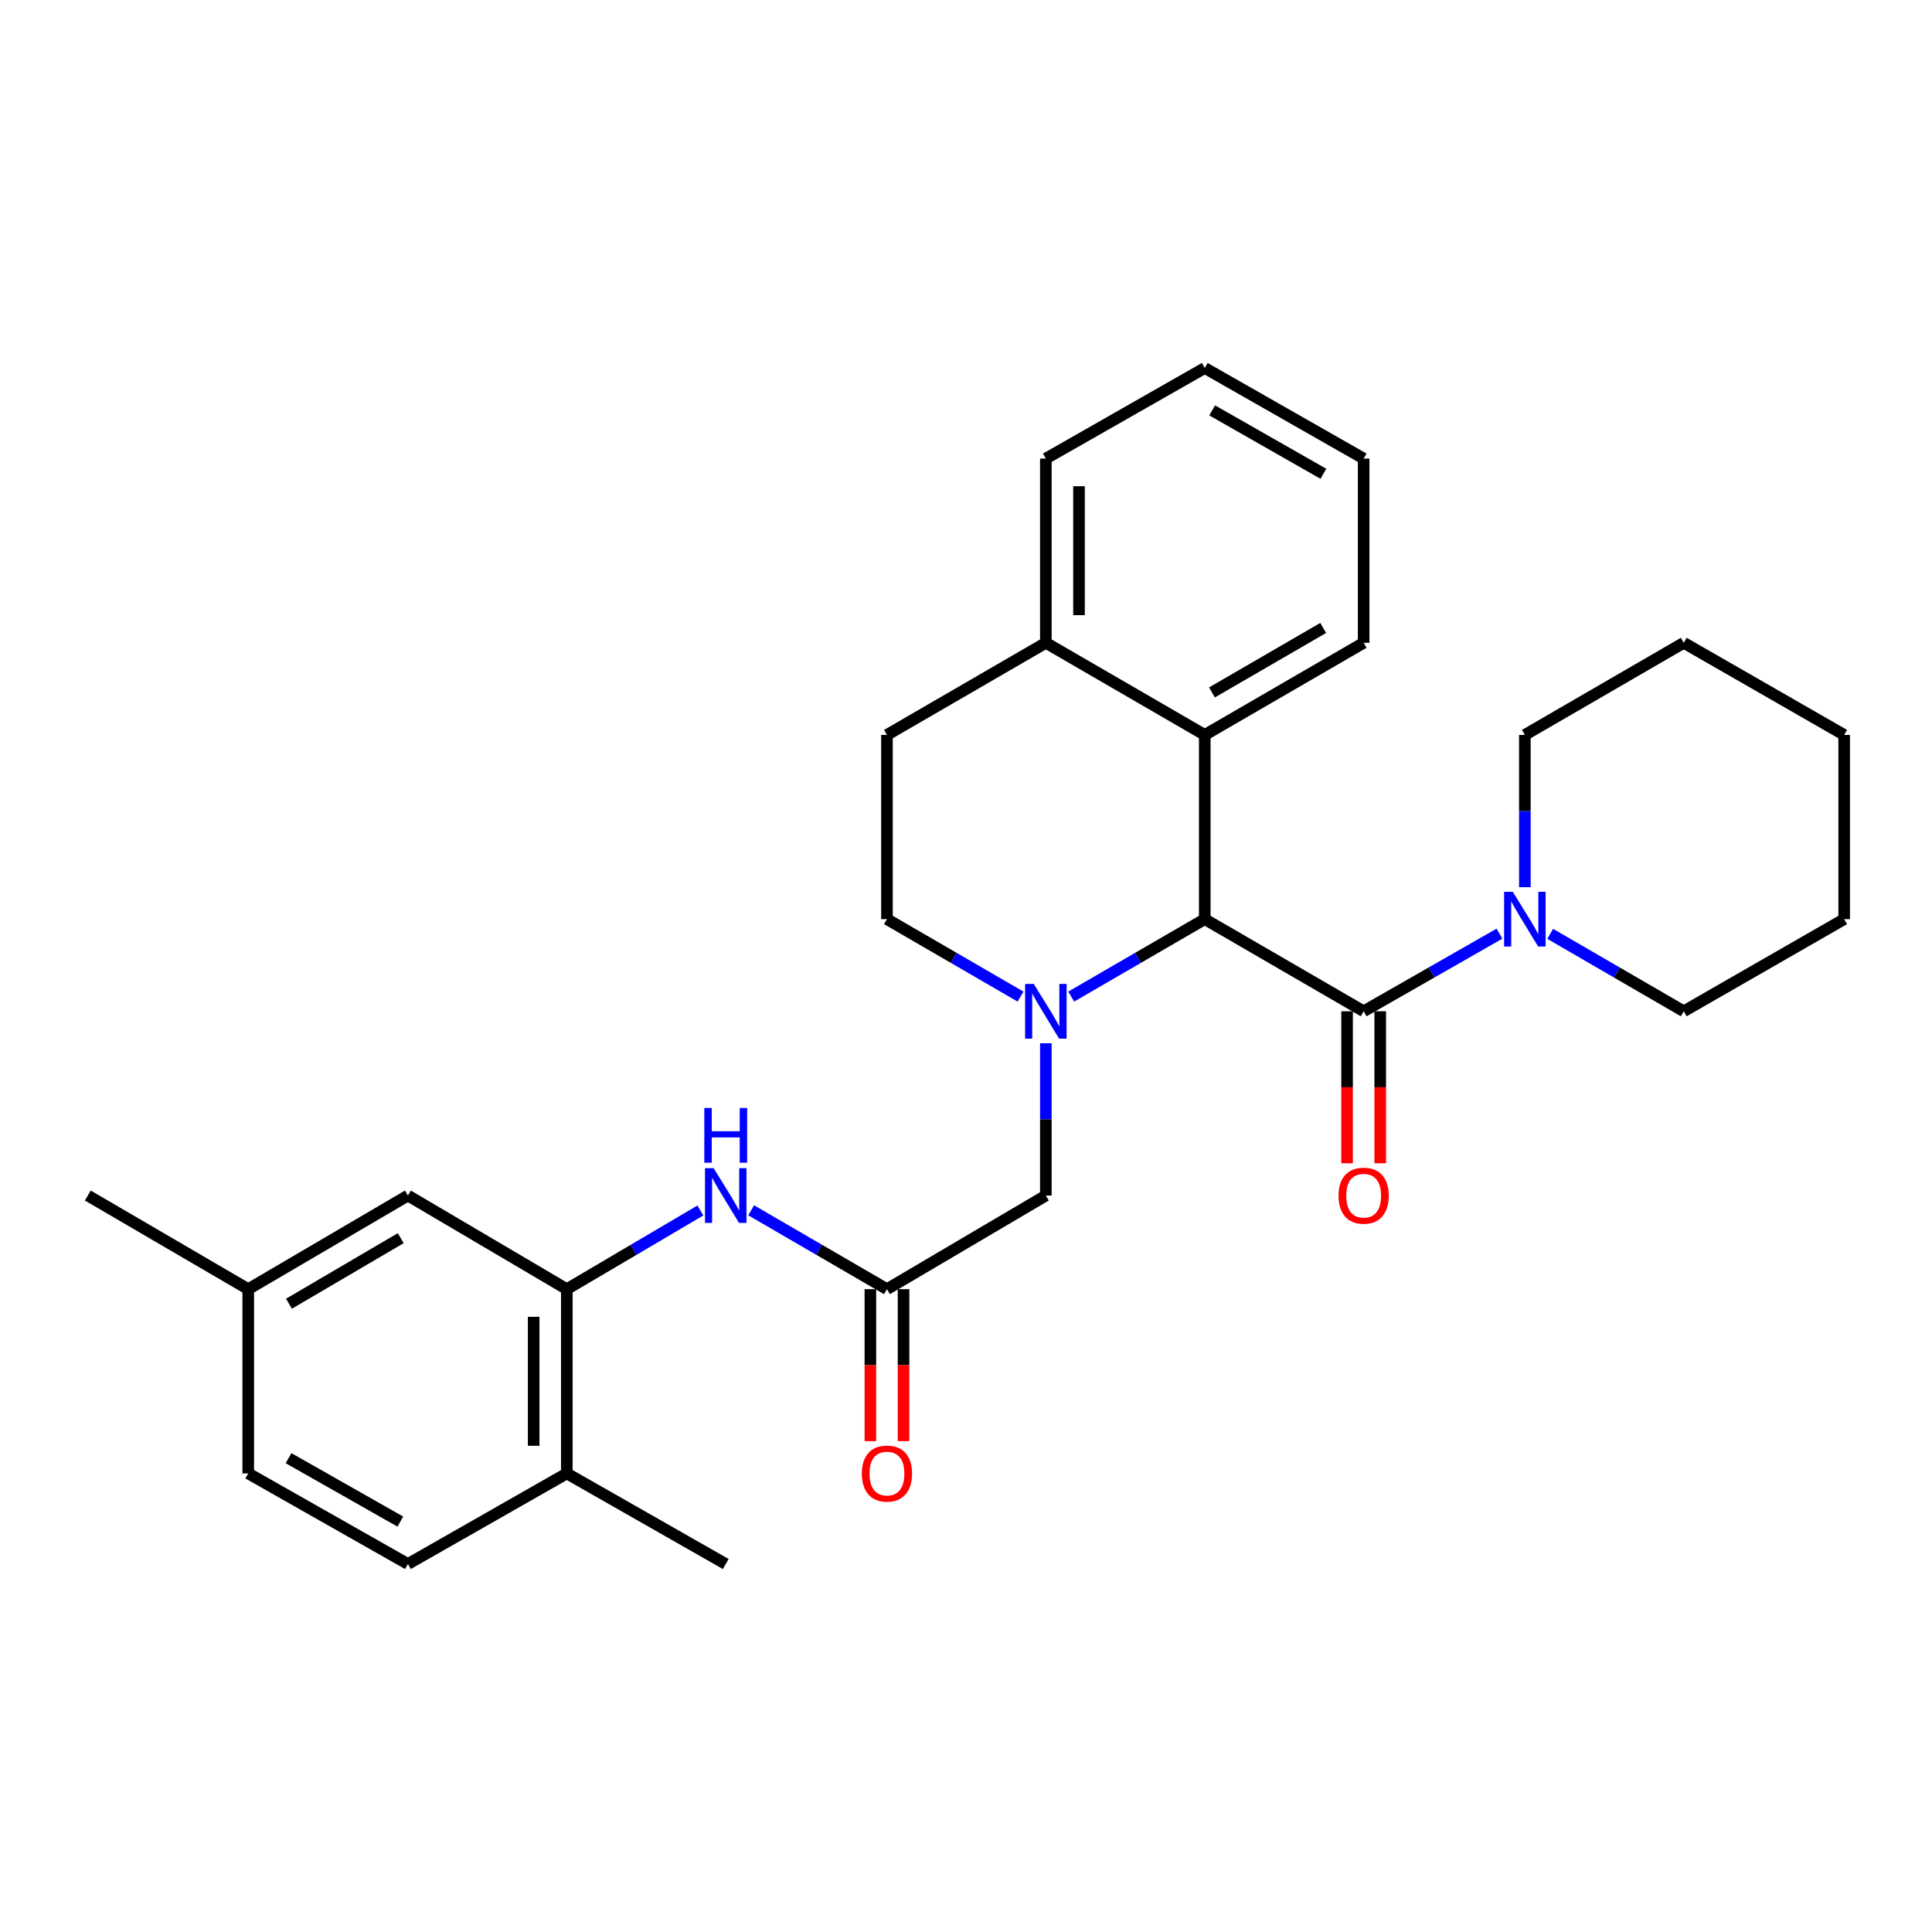 <?xml version='1.0' encoding='iso-8859-1'?>
<svg version='1.1' baseProfile='full'
              xmlns='http://www.w3.org/2000/svg'
                      xmlns:rdkit='http://www.rdkit.org/xml'
                      xmlns:xlink='http://www.w3.org/1999/xlink'
                  xml:space='preserve'
width='1000px' height='1000px' viewBox='0 0 1000 1000'>
<!-- END OF HEADER -->
<rect style='opacity:1.0;fill:#FFFFFF;stroke:none' width='1000' height='1000' x='0' y='0'> </rect>
<path class='bond-0' d='M 554.45,515.834 L 589.014,495.792' style='fill:none;fill-rule:evenodd;stroke:#0000FF;stroke-width:6px;stroke-linecap:butt;stroke-linejoin:miter;stroke-opacity:1' />
<path class='bond-0' d='M 589.014,495.792 L 623.579,475.749' style='fill:none;fill-rule:evenodd;stroke:#000000;stroke-width:6px;stroke-linecap:butt;stroke-linejoin:miter;stroke-opacity:1' />
<path class='bond-7' d='M 541.333,539.984 L 541.333,579.394' style='fill:none;fill-rule:evenodd;stroke:#0000FF;stroke-width:6px;stroke-linecap:butt;stroke-linejoin:miter;stroke-opacity:1' />
<path class='bond-7' d='M 541.333,579.394 L 541.333,618.803' style='fill:none;fill-rule:evenodd;stroke:#000000;stroke-width:6px;stroke-linecap:butt;stroke-linejoin:miter;stroke-opacity:1' />
<path class='bond-8' d='M 528.216,515.834 L 493.651,495.792' style='fill:none;fill-rule:evenodd;stroke:#0000FF;stroke-width:6px;stroke-linecap:butt;stroke-linejoin:miter;stroke-opacity:1' />
<path class='bond-8' d='M 493.651,495.792 L 459.087,475.749' style='fill:none;fill-rule:evenodd;stroke:#000000;stroke-width:6px;stroke-linecap:butt;stroke-linejoin:miter;stroke-opacity:1' />
<path class='bond-1' d='M 623.579,475.749 L 705.825,523.44' style='fill:none;fill-rule:evenodd;stroke:#000000;stroke-width:6px;stroke-linecap:butt;stroke-linejoin:miter;stroke-opacity:1' />
<path class='bond-3' d='M 623.579,475.749 L 623.579,380.396' style='fill:none;fill-rule:evenodd;stroke:#000000;stroke-width:6px;stroke-linecap:butt;stroke-linejoin:miter;stroke-opacity:1' />
<path class='bond-2' d='M 705.825,523.44 L 740.972,503.351' style='fill:none;fill-rule:evenodd;stroke:#000000;stroke-width:6px;stroke-linecap:butt;stroke-linejoin:miter;stroke-opacity:1' />
<path class='bond-2' d='M 740.972,503.351 L 776.12,483.261' style='fill:none;fill-rule:evenodd;stroke:#0000FF;stroke-width:6px;stroke-linecap:butt;stroke-linejoin:miter;stroke-opacity:1' />
<path class='bond-9' d='M 697.246,523.44 L 697.246,562.77' style='fill:none;fill-rule:evenodd;stroke:#000000;stroke-width:6px;stroke-linecap:butt;stroke-linejoin:miter;stroke-opacity:1' />
<path class='bond-9' d='M 697.246,562.77 L 697.246,602.099' style='fill:none;fill-rule:evenodd;stroke:#FF0000;stroke-width:6px;stroke-linecap:butt;stroke-linejoin:miter;stroke-opacity:1' />
<path class='bond-9' d='M 714.404,523.44 L 714.404,562.77' style='fill:none;fill-rule:evenodd;stroke:#000000;stroke-width:6px;stroke-linecap:butt;stroke-linejoin:miter;stroke-opacity:1' />
<path class='bond-9' d='M 714.404,562.77 L 714.404,602.099' style='fill:none;fill-rule:evenodd;stroke:#FF0000;stroke-width:6px;stroke-linecap:butt;stroke-linejoin:miter;stroke-opacity:1' />
<path class='bond-18' d='M 802.379,483.355 L 836.944,503.398' style='fill:none;fill-rule:evenodd;stroke:#0000FF;stroke-width:6px;stroke-linecap:butt;stroke-linejoin:miter;stroke-opacity:1' />
<path class='bond-18' d='M 836.944,503.398 L 871.508,523.44' style='fill:none;fill-rule:evenodd;stroke:#000000;stroke-width:6px;stroke-linecap:butt;stroke-linejoin:miter;stroke-opacity:1' />
<path class='bond-19' d='M 789.262,459.206 L 789.262,419.801' style='fill:none;fill-rule:evenodd;stroke:#0000FF;stroke-width:6px;stroke-linecap:butt;stroke-linejoin:miter;stroke-opacity:1' />
<path class='bond-19' d='M 789.262,419.801 L 789.262,380.396' style='fill:none;fill-rule:evenodd;stroke:#000000;stroke-width:6px;stroke-linecap:butt;stroke-linejoin:miter;stroke-opacity:1' />
<path class='bond-20' d='M 623.579,380.396 L 705.825,332.715' style='fill:none;fill-rule:evenodd;stroke:#000000;stroke-width:6px;stroke-linecap:butt;stroke-linejoin:miter;stroke-opacity:1' />
<path class='bond-20' d='M 627.31,358.4 L 684.882,325.023' style='fill:none;fill-rule:evenodd;stroke:#000000;stroke-width:6px;stroke-linecap:butt;stroke-linejoin:miter;stroke-opacity:1' />
<path class='bond-29' d='M 623.579,380.396 L 541.333,332.715' style='fill:none;fill-rule:evenodd;stroke:#000000;stroke-width:6px;stroke-linecap:butt;stroke-linejoin:miter;stroke-opacity:1' />
<path class='bond-4' d='M 459.087,667.275 L 541.333,618.803' style='fill:none;fill-rule:evenodd;stroke:#000000;stroke-width:6px;stroke-linecap:butt;stroke-linejoin:miter;stroke-opacity:1' />
<path class='bond-6' d='M 459.087,667.275 L 423.939,646.859' style='fill:none;fill-rule:evenodd;stroke:#000000;stroke-width:6px;stroke-linecap:butt;stroke-linejoin:miter;stroke-opacity:1' />
<path class='bond-6' d='M 423.939,646.859 L 388.792,626.443' style='fill:none;fill-rule:evenodd;stroke:#0000FF;stroke-width:6px;stroke-linecap:butt;stroke-linejoin:miter;stroke-opacity:1' />
<path class='bond-13' d='M 450.508,667.275 L 450.508,706.605' style='fill:none;fill-rule:evenodd;stroke:#000000;stroke-width:6px;stroke-linecap:butt;stroke-linejoin:miter;stroke-opacity:1' />
<path class='bond-13' d='M 450.508,706.605 L 450.508,745.934' style='fill:none;fill-rule:evenodd;stroke:#FF0000;stroke-width:6px;stroke-linecap:butt;stroke-linejoin:miter;stroke-opacity:1' />
<path class='bond-13' d='M 467.666,667.275 L 467.666,706.605' style='fill:none;fill-rule:evenodd;stroke:#000000;stroke-width:6px;stroke-linecap:butt;stroke-linejoin:miter;stroke-opacity:1' />
<path class='bond-13' d='M 467.666,706.605 L 467.666,745.934' style='fill:none;fill-rule:evenodd;stroke:#FF0000;stroke-width:6px;stroke-linecap:butt;stroke-linejoin:miter;stroke-opacity:1' />
<path class='bond-5' d='M 293.384,667.275 L 327.948,646.907' style='fill:none;fill-rule:evenodd;stroke:#000000;stroke-width:6px;stroke-linecap:butt;stroke-linejoin:miter;stroke-opacity:1' />
<path class='bond-5' d='M 327.948,646.907 L 362.513,626.539' style='fill:none;fill-rule:evenodd;stroke:#0000FF;stroke-width:6px;stroke-linecap:butt;stroke-linejoin:miter;stroke-opacity:1' />
<path class='bond-11' d='M 293.384,667.275 L 293.384,762.638' style='fill:none;fill-rule:evenodd;stroke:#000000;stroke-width:6px;stroke-linecap:butt;stroke-linejoin:miter;stroke-opacity:1' />
<path class='bond-11' d='M 276.226,681.58 L 276.226,748.334' style='fill:none;fill-rule:evenodd;stroke:#000000;stroke-width:6px;stroke-linecap:butt;stroke-linejoin:miter;stroke-opacity:1' />
<path class='bond-12' d='M 293.384,667.275 L 211.138,618.803' style='fill:none;fill-rule:evenodd;stroke:#000000;stroke-width:6px;stroke-linecap:butt;stroke-linejoin:miter;stroke-opacity:1' />
<path class='bond-14' d='M 459.087,475.749 L 459.087,380.396' style='fill:none;fill-rule:evenodd;stroke:#000000;stroke-width:6px;stroke-linecap:butt;stroke-linejoin:miter;stroke-opacity:1' />
<path class='bond-10' d='M 541.333,332.715 L 459.087,380.396' style='fill:none;fill-rule:evenodd;stroke:#000000;stroke-width:6px;stroke-linecap:butt;stroke-linejoin:miter;stroke-opacity:1' />
<path class='bond-21' d='M 541.333,332.715 L 541.333,237.362' style='fill:none;fill-rule:evenodd;stroke:#000000;stroke-width:6px;stroke-linecap:butt;stroke-linejoin:miter;stroke-opacity:1' />
<path class='bond-21' d='M 558.491,318.412 L 558.491,251.665' style='fill:none;fill-rule:evenodd;stroke:#000000;stroke-width:6px;stroke-linecap:butt;stroke-linejoin:miter;stroke-opacity:1' />
<path class='bond-15' d='M 293.384,762.638 L 211.138,809.528' style='fill:none;fill-rule:evenodd;stroke:#000000;stroke-width:6px;stroke-linecap:butt;stroke-linejoin:miter;stroke-opacity:1' />
<path class='bond-22' d='M 293.384,762.638 L 375.64,809.528' style='fill:none;fill-rule:evenodd;stroke:#000000;stroke-width:6px;stroke-linecap:butt;stroke-linejoin:miter;stroke-opacity:1' />
<path class='bond-16' d='M 211.138,618.803 L 128.492,667.275' style='fill:none;fill-rule:evenodd;stroke:#000000;stroke-width:6px;stroke-linecap:butt;stroke-linejoin:miter;stroke-opacity:1' />
<path class='bond-16' d='M 207.422,640.874 L 149.569,674.805' style='fill:none;fill-rule:evenodd;stroke:#000000;stroke-width:6px;stroke-linecap:butt;stroke-linejoin:miter;stroke-opacity:1' />
<path class='bond-32' d='M 211.138,809.528 L 128.492,762.638' style='fill:none;fill-rule:evenodd;stroke:#000000;stroke-width:6px;stroke-linecap:butt;stroke-linejoin:miter;stroke-opacity:1' />
<path class='bond-32' d='M 207.208,787.571 L 149.356,754.748' style='fill:none;fill-rule:evenodd;stroke:#000000;stroke-width:6px;stroke-linecap:butt;stroke-linejoin:miter;stroke-opacity:1' />
<path class='bond-17' d='M 128.492,667.275 L 128.492,762.638' style='fill:none;fill-rule:evenodd;stroke:#000000;stroke-width:6px;stroke-linecap:butt;stroke-linejoin:miter;stroke-opacity:1' />
<path class='bond-23' d='M 128.492,667.275 L 45.455,618.803' style='fill:none;fill-rule:evenodd;stroke:#000000;stroke-width:6px;stroke-linecap:butt;stroke-linejoin:miter;stroke-opacity:1' />
<path class='bond-24' d='M 871.508,523.44 L 954.545,475.749' style='fill:none;fill-rule:evenodd;stroke:#000000;stroke-width:6px;stroke-linecap:butt;stroke-linejoin:miter;stroke-opacity:1' />
<path class='bond-25' d='M 789.262,380.396 L 871.508,332.715' style='fill:none;fill-rule:evenodd;stroke:#000000;stroke-width:6px;stroke-linecap:butt;stroke-linejoin:miter;stroke-opacity:1' />
<path class='bond-26' d='M 705.825,332.715 L 705.825,237.362' style='fill:none;fill-rule:evenodd;stroke:#000000;stroke-width:6px;stroke-linecap:butt;stroke-linejoin:miter;stroke-opacity:1' />
<path class='bond-27' d='M 541.333,237.362 L 623.579,190.472' style='fill:none;fill-rule:evenodd;stroke:#000000;stroke-width:6px;stroke-linecap:butt;stroke-linejoin:miter;stroke-opacity:1' />
<path class='bond-31' d='M 954.545,475.749 L 954.545,380.396' style='fill:none;fill-rule:evenodd;stroke:#000000;stroke-width:6px;stroke-linecap:butt;stroke-linejoin:miter;stroke-opacity:1' />
<path class='bond-28' d='M 871.508,332.715 L 954.545,380.396' style='fill:none;fill-rule:evenodd;stroke:#000000;stroke-width:6px;stroke-linecap:butt;stroke-linejoin:miter;stroke-opacity:1' />
<path class='bond-30' d='M 705.825,237.362 L 623.579,190.472' style='fill:none;fill-rule:evenodd;stroke:#000000;stroke-width:6px;stroke-linecap:butt;stroke-linejoin:miter;stroke-opacity:1' />
<path class='bond-30' d='M 684.99,245.234 L 627.417,212.411' style='fill:none;fill-rule:evenodd;stroke:#000000;stroke-width:6px;stroke-linecap:butt;stroke-linejoin:miter;stroke-opacity:1' />
<path  class='atom-0' d='M 535.073 509.28
L 544.353 524.28
Q 545.273 525.76, 546.753 528.44
Q 548.233 531.12, 548.313 531.28
L 548.313 509.28
L 552.073 509.28
L 552.073 537.6
L 548.193 537.6
L 538.233 521.2
Q 537.073 519.28, 535.833 517.08
Q 534.633 514.88, 534.273 514.2
L 534.273 537.6
L 530.593 537.6
L 530.593 509.28
L 535.073 509.28
' fill='#0000FF'/>
<path  class='atom-3' d='M 783.002 461.589
L 792.282 476.589
Q 793.202 478.069, 794.682 480.749
Q 796.162 483.429, 796.242 483.589
L 796.242 461.589
L 800.002 461.589
L 800.002 489.909
L 796.122 489.909
L 786.162 473.509
Q 785.002 471.589, 783.762 469.389
Q 782.562 467.189, 782.202 466.509
L 782.202 489.909
L 778.522 489.909
L 778.522 461.589
L 783.002 461.589
' fill='#0000FF'/>
<path  class='atom-7' d='M 369.38 604.643
L 378.66 619.643
Q 379.58 621.123, 381.06 623.803
Q 382.54 626.483, 382.62 626.643
L 382.62 604.643
L 386.38 604.643
L 386.38 632.963
L 382.5 632.963
L 372.54 616.563
Q 371.38 614.643, 370.14 612.443
Q 368.94 610.243, 368.58 609.563
L 368.58 632.963
L 364.9 632.963
L 364.9 604.643
L 369.38 604.643
' fill='#0000FF'/>
<path  class='atom-7' d='M 364.56 573.491
L 368.4 573.491
L 368.4 585.531
L 382.88 585.531
L 382.88 573.491
L 386.72 573.491
L 386.72 601.811
L 382.88 601.811
L 382.88 588.731
L 368.4 588.731
L 368.4 601.811
L 364.56 601.811
L 364.56 573.491
' fill='#0000FF'/>
<path  class='atom-10' d='M 692.825 618.883
Q 692.825 612.083, 696.185 608.283
Q 699.545 604.483, 705.825 604.483
Q 712.105 604.483, 715.465 608.283
Q 718.825 612.083, 718.825 618.883
Q 718.825 625.763, 715.425 629.683
Q 712.025 633.563, 705.825 633.563
Q 699.585 633.563, 696.185 629.683
Q 692.825 625.803, 692.825 618.883
M 705.825 630.363
Q 710.145 630.363, 712.465 627.483
Q 714.825 624.563, 714.825 618.883
Q 714.825 613.323, 712.465 610.523
Q 710.145 607.683, 705.825 607.683
Q 701.505 607.683, 699.145 610.483
Q 696.825 613.283, 696.825 618.883
Q 696.825 624.603, 699.145 627.483
Q 701.505 630.363, 705.825 630.363
' fill='#FF0000'/>
<path  class='atom-14' d='M 446.087 762.718
Q 446.087 755.918, 449.447 752.118
Q 452.807 748.318, 459.087 748.318
Q 465.367 748.318, 468.727 752.118
Q 472.087 755.918, 472.087 762.718
Q 472.087 769.598, 468.687 773.518
Q 465.287 777.398, 459.087 777.398
Q 452.847 777.398, 449.447 773.518
Q 446.087 769.638, 446.087 762.718
M 459.087 774.198
Q 463.407 774.198, 465.727 771.318
Q 468.087 768.398, 468.087 762.718
Q 468.087 757.158, 465.727 754.358
Q 463.407 751.518, 459.087 751.518
Q 454.767 751.518, 452.407 754.318
Q 450.087 757.118, 450.087 762.718
Q 450.087 768.438, 452.407 771.318
Q 454.767 774.198, 459.087 774.198
' fill='#FF0000'/>
</svg>

